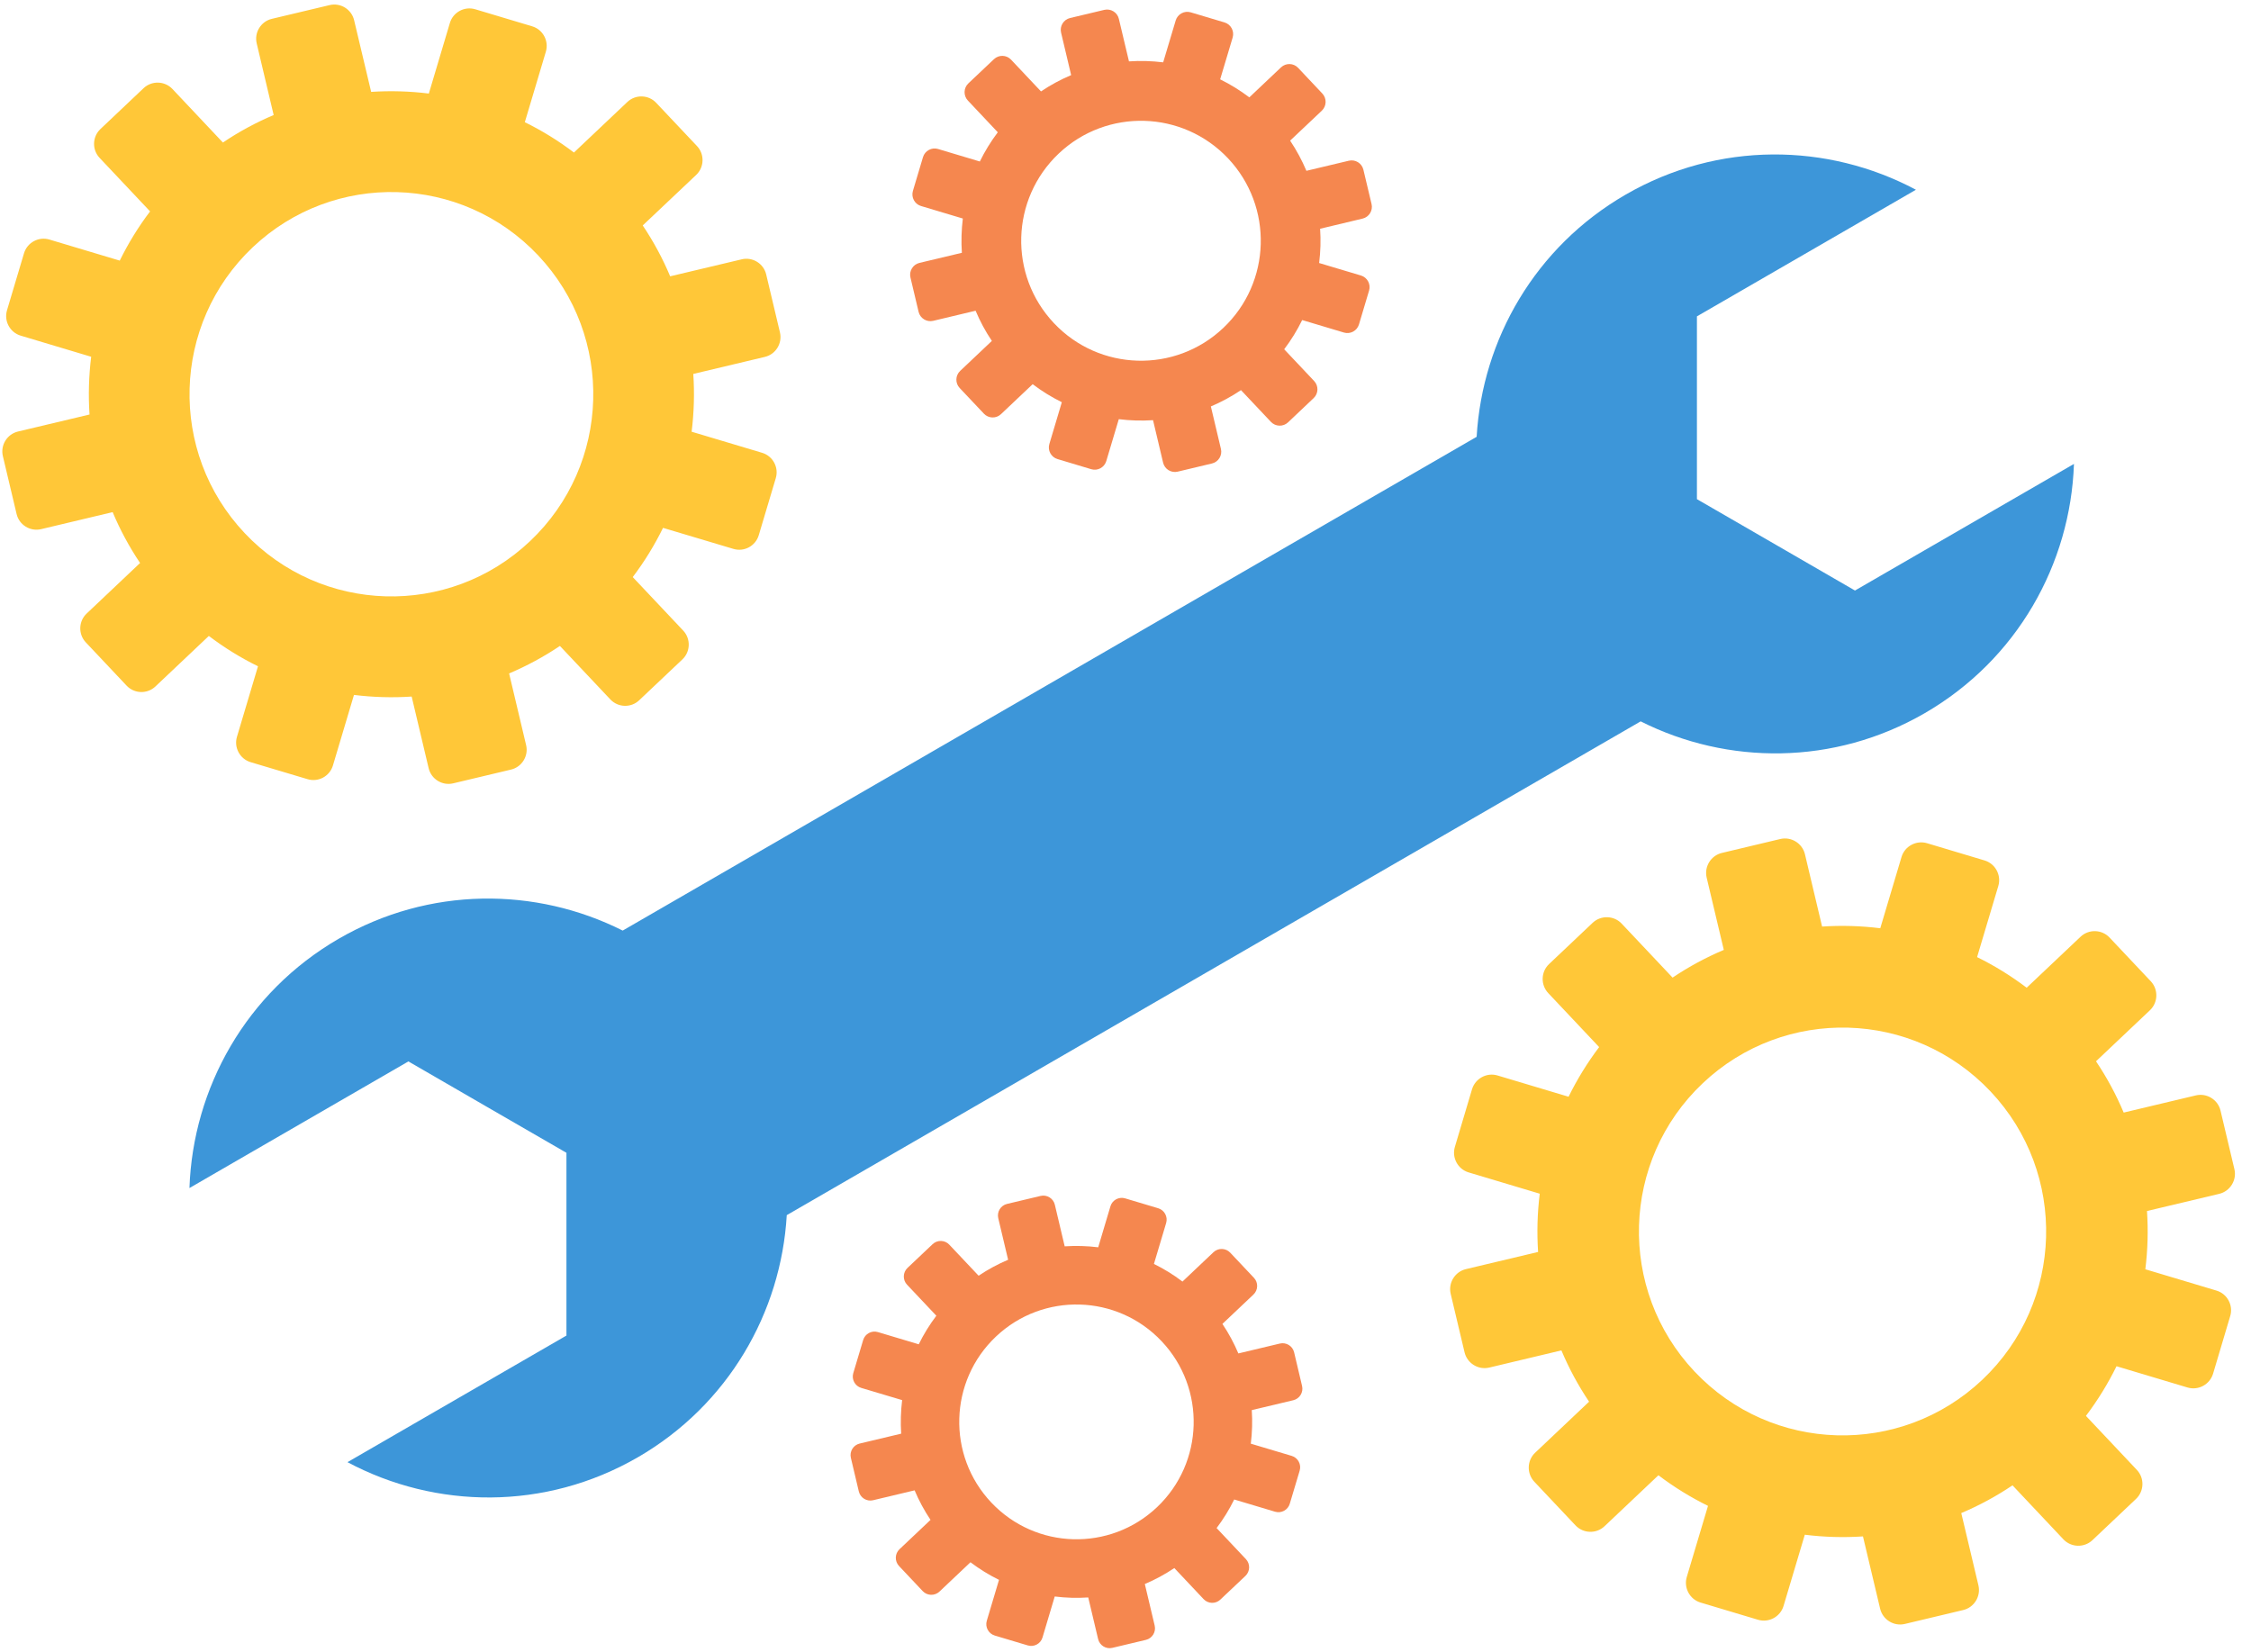 <svg xmlns="http://www.w3.org/2000/svg" xmlns:xlink="http://www.w3.org/1999/xlink" width="327" zoomAndPan="magnify" viewBox="0 0 245.25 180" height="240" preserveAspectRatio="xMidYMid meet" version="1.2"><defs><clipPath id="746fe41bf7"><path d="M 0 0.273 L 86 0.273 L 86 86 L 0 86 Z M 0 0.273 "/></clipPath><clipPath id="0d5396eb01"><path d="M 157 91 L 243.754 91 L 243.754 178 L 157 178 Z M 157 91 "/></clipPath><clipPath id="2435ebfac5"><path d="M 92 130 L 142 130 L 142 179.727 L 92 179.727 Z M 92 130 "/></clipPath></defs><g id="518eeed84a"><path style=" stroke:none;fill-rule:evenodd;fill:#3d96d9;fill-opacity:1;" d="M 89.211 89.047 L 139.516 59.953 L 160.883 47.598 C 161.5 37 167.254 26.91 177.117 21.207 C 187.223 15.363 199.152 15.562 208.742 20.676 L 203.387 23.773 L 184.883 34.473 L 184.883 54.391 L 193.492 59.367 L 202.102 64.348 L 220.605 53.648 L 225.961 50.551 C 225.586 61.43 219.793 71.875 209.691 77.719 C 199.828 83.422 188.223 83.371 178.754 78.605 L 157.391 90.961 L 107.086 120.055 L 85.719 132.41 C 85.102 143.004 79.348 153.098 69.484 158.801 C 59.379 164.641 47.449 164.445 37.859 159.328 L 43.215 156.23 L 61.715 145.531 L 61.715 125.617 L 53.105 120.641 L 44.496 115.66 L 25.996 126.359 L 20.641 129.457 C 21.016 118.578 26.809 108.133 36.91 102.289 C 46.773 96.586 58.375 96.637 67.844 101.402 Z M 89.211 89.047 "/><path style=" stroke:none;fill-rule:evenodd;fill:#f5874f;fill-opacity:1;" d="M 140.562 15.324 C 141.266 16.375 141.855 17.477 142.336 18.613 L 146.961 17.512 C 147.664 17.344 148.375 17.785 148.543 18.488 L 149.434 22.234 C 149.602 22.941 149.16 23.656 148.457 23.82 L 143.828 24.926 C 143.914 26.168 143.875 27.422 143.723 28.66 L 148.281 30.023 C 148.973 30.23 149.371 30.969 149.164 31.66 L 148.062 35.352 C 147.855 36.047 147.121 36.445 146.426 36.238 L 141.875 34.875 C 141.332 35.984 140.68 37.051 139.914 38.059 L 143.18 41.52 C 143.676 42.047 143.652 42.883 143.125 43.379 L 140.332 46.027 C 139.805 46.523 138.969 46.5 138.473 45.973 L 135.207 42.512 C 134.16 43.215 133.059 43.809 131.926 44.289 L 133.023 48.918 C 133.191 49.625 132.75 50.34 132.047 50.504 L 128.309 51.395 C 127.602 51.562 126.891 51.125 126.723 50.418 L 125.625 45.785 C 124.379 45.867 123.133 45.832 121.895 45.676 L 120.531 50.242 C 120.324 50.938 119.59 51.336 118.898 51.129 L 115.215 50.023 C 114.52 49.816 114.121 49.078 114.328 48.387 L 115.688 43.828 C 114.582 43.281 113.516 42.629 112.512 41.863 L 109.055 45.133 C 108.531 45.629 107.695 45.605 107.199 45.078 L 104.559 42.281 C 104.059 41.754 104.082 40.914 104.609 40.418 L 108.066 37.148 C 107.359 36.098 106.77 34.996 106.293 33.859 L 101.668 34.961 C 100.965 35.125 100.25 34.688 100.082 33.98 L 99.195 30.234 C 99.027 29.531 99.469 28.816 100.172 28.648 L 104.797 27.547 C 104.715 26.301 104.75 25.051 104.902 23.812 L 100.348 22.449 C 99.652 22.242 99.258 21.504 99.461 20.809 L 100.562 17.121 C 100.77 16.426 101.508 16.027 102.199 16.234 L 106.754 17.598 C 107.297 16.488 107.949 15.422 108.711 14.414 L 105.449 10.953 C 104.953 10.426 104.977 9.59 105.5 9.09 L 108.297 6.445 C 108.824 5.949 109.66 5.973 110.156 6.5 L 113.418 9.961 C 114.469 9.254 115.566 8.664 116.703 8.184 L 115.605 3.551 C 115.438 2.848 115.875 2.133 116.582 1.965 L 120.32 1.074 C 121.023 0.91 121.738 1.348 121.902 2.055 L 123.004 6.688 C 124.246 6.605 125.496 6.641 126.73 6.793 L 128.094 2.23 C 128.301 1.535 129.039 1.137 129.73 1.344 L 133.414 2.445 C 134.109 2.652 134.504 3.391 134.301 4.086 L 132.938 8.645 C 134.043 9.191 135.109 9.844 136.117 10.609 L 139.57 7.34 C 140.098 6.84 140.934 6.863 141.43 7.391 L 144.07 10.191 C 144.566 10.719 144.543 11.555 144.02 12.055 Z M 133.801 17.258 C 138.75 22.508 138.516 30.781 133.277 35.738 C 128.035 40.695 119.777 40.461 114.828 35.211 C 109.875 29.965 110.109 21.691 115.352 16.73 C 120.594 11.773 128.852 12.012 133.801 17.258 Z M 133.801 17.258 "/><g clip-rule="nonzero" clip-path="url(#746fe41bf7)"><path style=" stroke:none;fill-rule:evenodd;fill:#ffc738;fill-opacity:1;" d="M 70.027 24.566 C 71.215 26.336 72.211 28.195 73.016 30.109 L 80.809 28.258 C 81.996 27.973 83.195 28.715 83.477 29.902 L 84.977 36.219 C 85.258 37.406 84.52 38.609 83.332 38.891 L 75.535 40.746 C 75.676 42.844 75.613 44.953 75.355 47.043 L 83.035 49.34 C 84.203 49.691 84.875 50.934 84.523 52.102 L 82.668 58.32 C 82.32 59.492 81.078 60.164 79.91 59.812 L 72.238 57.52 C 71.324 59.387 70.223 61.184 68.938 62.883 L 74.438 68.715 C 75.273 69.602 75.234 71.016 74.348 71.852 L 69.637 76.309 C 68.754 77.148 67.344 77.105 66.504 76.219 L 61.004 70.387 C 59.238 71.574 57.383 72.57 55.469 73.383 L 57.32 81.188 C 57.605 82.375 56.863 83.578 55.676 83.859 L 49.375 85.359 C 48.188 85.641 46.988 84.902 46.703 83.715 L 44.852 75.902 C 42.758 76.043 40.652 75.98 38.566 75.723 L 36.273 83.414 C 35.922 84.586 34.684 85.258 33.516 84.906 L 27.305 83.051 C 26.137 82.699 25.469 81.457 25.816 80.289 L 28.109 72.602 C 26.242 71.688 24.449 70.582 22.754 69.297 L 16.93 74.805 C 16.043 75.645 14.633 75.602 13.797 74.715 L 9.348 69.996 C 8.512 69.109 8.551 67.695 9.438 66.859 L 15.262 61.348 C 14.074 59.578 13.078 57.723 12.273 55.805 L 4.48 57.66 C 3.293 57.941 2.09 57.203 1.809 56.012 L 0.312 49.699 C 0.031 48.512 0.77 47.309 1.957 47.023 L 9.754 45.168 C 9.613 43.07 9.676 40.961 9.934 38.875 L 2.254 36.574 C 1.086 36.227 0.414 34.984 0.762 33.812 L 2.617 27.594 C 2.969 26.426 4.207 25.754 5.379 26.102 L 13.047 28.398 C 13.965 26.531 15.062 24.734 16.352 23.035 L 10.852 17.203 C 10.012 16.316 10.055 14.902 10.941 14.062 L 15.648 9.605 C 16.535 8.77 17.945 8.809 18.785 9.695 L 24.285 15.531 C 26.051 14.34 27.906 13.344 29.816 12.535 L 27.969 4.73 C 27.684 3.543 28.426 2.34 29.609 2.055 L 35.914 0.555 C 37.102 0.273 38.301 1.016 38.582 2.203 L 40.438 10.012 C 42.531 9.875 44.637 9.934 46.723 10.195 L 49.016 2.5 C 49.363 1.332 50.605 0.66 51.773 1.008 L 57.98 2.867 C 59.148 3.215 59.82 4.457 59.473 5.629 L 57.18 13.316 C 59.043 14.23 60.836 15.332 62.531 16.621 L 68.355 11.109 C 69.242 10.273 70.652 10.312 71.492 11.203 L 75.941 15.918 C 76.777 16.809 76.738 18.219 75.852 19.059 Z M 58.633 27.828 C 66.977 36.676 66.578 50.621 57.746 58.973 C 48.918 67.328 34.996 66.934 26.652 58.086 C 18.312 49.242 18.711 35.297 27.539 26.941 C 36.371 18.586 50.293 18.984 58.633 27.828 Z M 58.633 27.828 "/></g><g clip-rule="nonzero" clip-path="url(#0d5396eb01)"><path style=" stroke:none;fill-rule:evenodd;fill:#ffc738;fill-opacity:1;" d="M 228.363 115.645 C 229.562 117.43 230.566 119.301 231.379 121.234 L 239.238 119.363 C 240.438 119.078 241.648 119.828 241.93 121.023 L 243.441 127.395 C 243.727 128.59 242.98 129.805 241.785 130.09 L 233.918 131.961 C 234.059 134.078 234 136.203 233.738 138.309 L 241.484 140.629 C 242.664 140.98 243.34 142.234 242.984 143.414 L 241.117 149.688 C 240.762 150.867 239.512 151.543 238.332 151.191 L 230.598 148.875 C 229.672 150.758 228.562 152.57 227.266 154.285 L 232.812 160.168 C 233.66 161.062 233.617 162.488 232.723 163.332 L 227.973 167.828 C 227.078 168.672 225.656 168.633 224.812 167.738 L 219.266 161.852 C 217.484 163.055 215.613 164.059 213.684 164.875 L 215.551 172.746 C 215.836 173.945 215.09 175.156 213.895 175.441 L 207.535 176.957 C 206.34 177.242 205.129 176.492 204.844 175.297 L 202.973 167.418 C 200.863 167.559 198.738 167.496 196.637 167.234 L 194.32 174.996 C 193.969 176.176 192.719 176.852 191.539 176.5 L 185.277 174.625 C 184.102 174.273 183.426 173.02 183.777 171.84 L 186.09 164.09 C 184.207 163.164 182.398 162.051 180.688 160.754 L 174.816 166.309 C 173.922 167.156 172.5 167.113 171.656 166.219 L 167.168 161.461 C 166.324 160.566 166.363 159.141 167.258 158.297 L 173.133 152.738 C 171.934 150.953 170.93 149.082 170.117 147.148 L 162.258 149.02 C 161.059 149.305 159.852 148.555 159.566 147.359 L 158.055 140.988 C 157.77 139.793 158.516 138.578 159.711 138.293 L 167.578 136.422 C 167.438 134.305 167.496 132.176 167.758 130.074 L 160.012 127.754 C 158.832 127.402 158.16 126.148 158.512 124.969 L 160.379 118.695 C 160.734 117.516 161.984 116.84 163.16 117.191 L 170.898 119.508 C 171.824 117.625 172.934 115.812 174.23 114.098 L 168.684 108.215 C 167.84 107.32 167.879 105.895 168.773 105.051 L 173.523 100.555 C 174.418 99.711 175.84 99.75 176.684 100.645 L 182.23 106.527 C 184.012 105.328 185.883 104.324 187.812 103.508 L 185.945 95.637 C 185.66 94.438 186.406 93.227 187.602 92.941 L 193.961 91.426 C 195.156 91.141 196.367 91.891 196.652 93.086 L 198.52 100.965 C 200.637 100.824 202.758 100.887 204.859 101.148 L 207.172 93.387 C 207.523 92.207 208.777 91.531 209.957 91.883 L 216.215 93.758 C 217.395 94.109 218.07 95.363 217.719 96.543 L 215.406 104.293 C 217.289 105.219 219.098 106.332 220.809 107.629 L 226.68 102.074 C 227.574 101.227 228.996 101.266 229.84 102.164 L 234.328 106.922 C 235.172 107.816 235.133 109.242 234.238 110.086 Z M 216.875 118.934 C 225.289 127.855 224.887 141.918 215.98 150.344 C 207.074 158.77 193.035 158.371 184.621 149.449 C 176.207 140.527 176.609 126.465 185.516 118.039 C 194.422 109.613 208.461 110.012 216.875 118.934 Z M 216.875 118.934 "/></g><g clip-rule="nonzero" clip-path="url(#2435ebfac5)"><path style=" stroke:none;fill-rule:evenodd;fill:#f5874f;fill-opacity:1;" d="M 133.184 144.262 C 133.875 145.289 134.449 146.367 134.922 147.48 L 139.445 146.402 C 140.133 146.238 140.832 146.668 140.996 147.359 L 141.863 151.027 C 142.027 151.715 141.598 152.414 140.91 152.578 L 136.383 153.656 C 136.465 154.875 136.426 156.098 136.277 157.312 L 140.738 158.645 C 141.414 158.848 141.805 159.57 141.602 160.25 L 140.523 163.859 C 140.324 164.539 139.602 164.93 138.922 164.727 L 134.469 163.395 C 133.938 164.477 133.297 165.523 132.551 166.508 L 135.746 169.895 C 136.23 170.41 136.207 171.23 135.695 171.719 L 132.957 174.305 C 132.441 174.793 131.625 174.77 131.137 174.254 L 127.945 170.867 C 126.918 171.555 125.844 172.137 124.73 172.605 L 125.805 177.137 C 125.969 177.828 125.539 178.527 124.852 178.691 L 121.191 179.562 C 120.504 179.727 119.805 179.297 119.641 178.605 L 118.566 174.07 C 117.348 174.152 116.125 174.117 114.914 173.965 L 113.582 178.434 C 113.379 179.113 112.66 179.5 111.98 179.297 L 108.379 178.219 C 107.699 178.016 107.309 177.293 107.512 176.613 L 108.844 172.152 C 107.762 171.621 106.719 170.98 105.734 170.234 L 102.352 173.434 C 101.836 173.918 101.02 173.895 100.531 173.379 L 97.949 170.641 C 97.465 170.125 97.484 169.305 98 168.816 L 101.383 165.617 C 100.695 164.59 100.117 163.512 99.648 162.398 L 95.121 163.477 C 94.434 163.641 93.734 163.211 93.57 162.52 L 92.703 158.855 C 92.539 158.164 92.969 157.465 93.656 157.301 L 98.184 156.223 C 98.105 155.004 98.141 153.781 98.289 152.566 L 93.828 151.234 C 93.152 151.031 92.762 150.309 92.965 149.629 L 94.043 146.02 C 94.246 145.34 94.965 144.949 95.645 145.152 L 100.098 146.484 C 100.629 145.402 101.27 144.359 102.016 143.371 L 98.82 139.984 C 98.336 139.469 98.359 138.648 98.875 138.16 L 101.609 135.574 C 102.125 135.086 102.941 135.109 103.426 135.625 L 106.621 139.012 C 107.648 138.32 108.727 137.742 109.836 137.273 L 108.762 132.742 C 108.598 132.051 109.027 131.352 109.715 131.188 L 113.375 130.316 C 114.062 130.152 114.762 130.582 114.926 131.273 L 116 135.809 C 117.219 135.73 118.441 135.762 119.652 135.914 L 120.984 131.445 C 121.184 130.766 121.906 130.379 122.586 130.582 L 126.191 131.66 C 126.867 131.863 127.258 132.586 127.055 133.266 L 125.723 137.727 C 126.805 138.258 127.848 138.898 128.832 139.648 L 132.215 136.445 C 132.73 135.961 133.547 135.984 134.035 136.5 L 136.617 139.238 C 137.105 139.754 137.082 140.574 136.566 141.062 Z M 126.566 146.156 C 131.41 151.289 131.18 159.387 126.055 164.238 C 120.926 169.09 112.844 168.859 108 163.723 C 103.156 158.59 103.383 150.492 108.512 145.641 C 113.641 140.789 121.727 141.02 126.566 146.156 Z M 126.566 146.156 "/></g></g></svg>